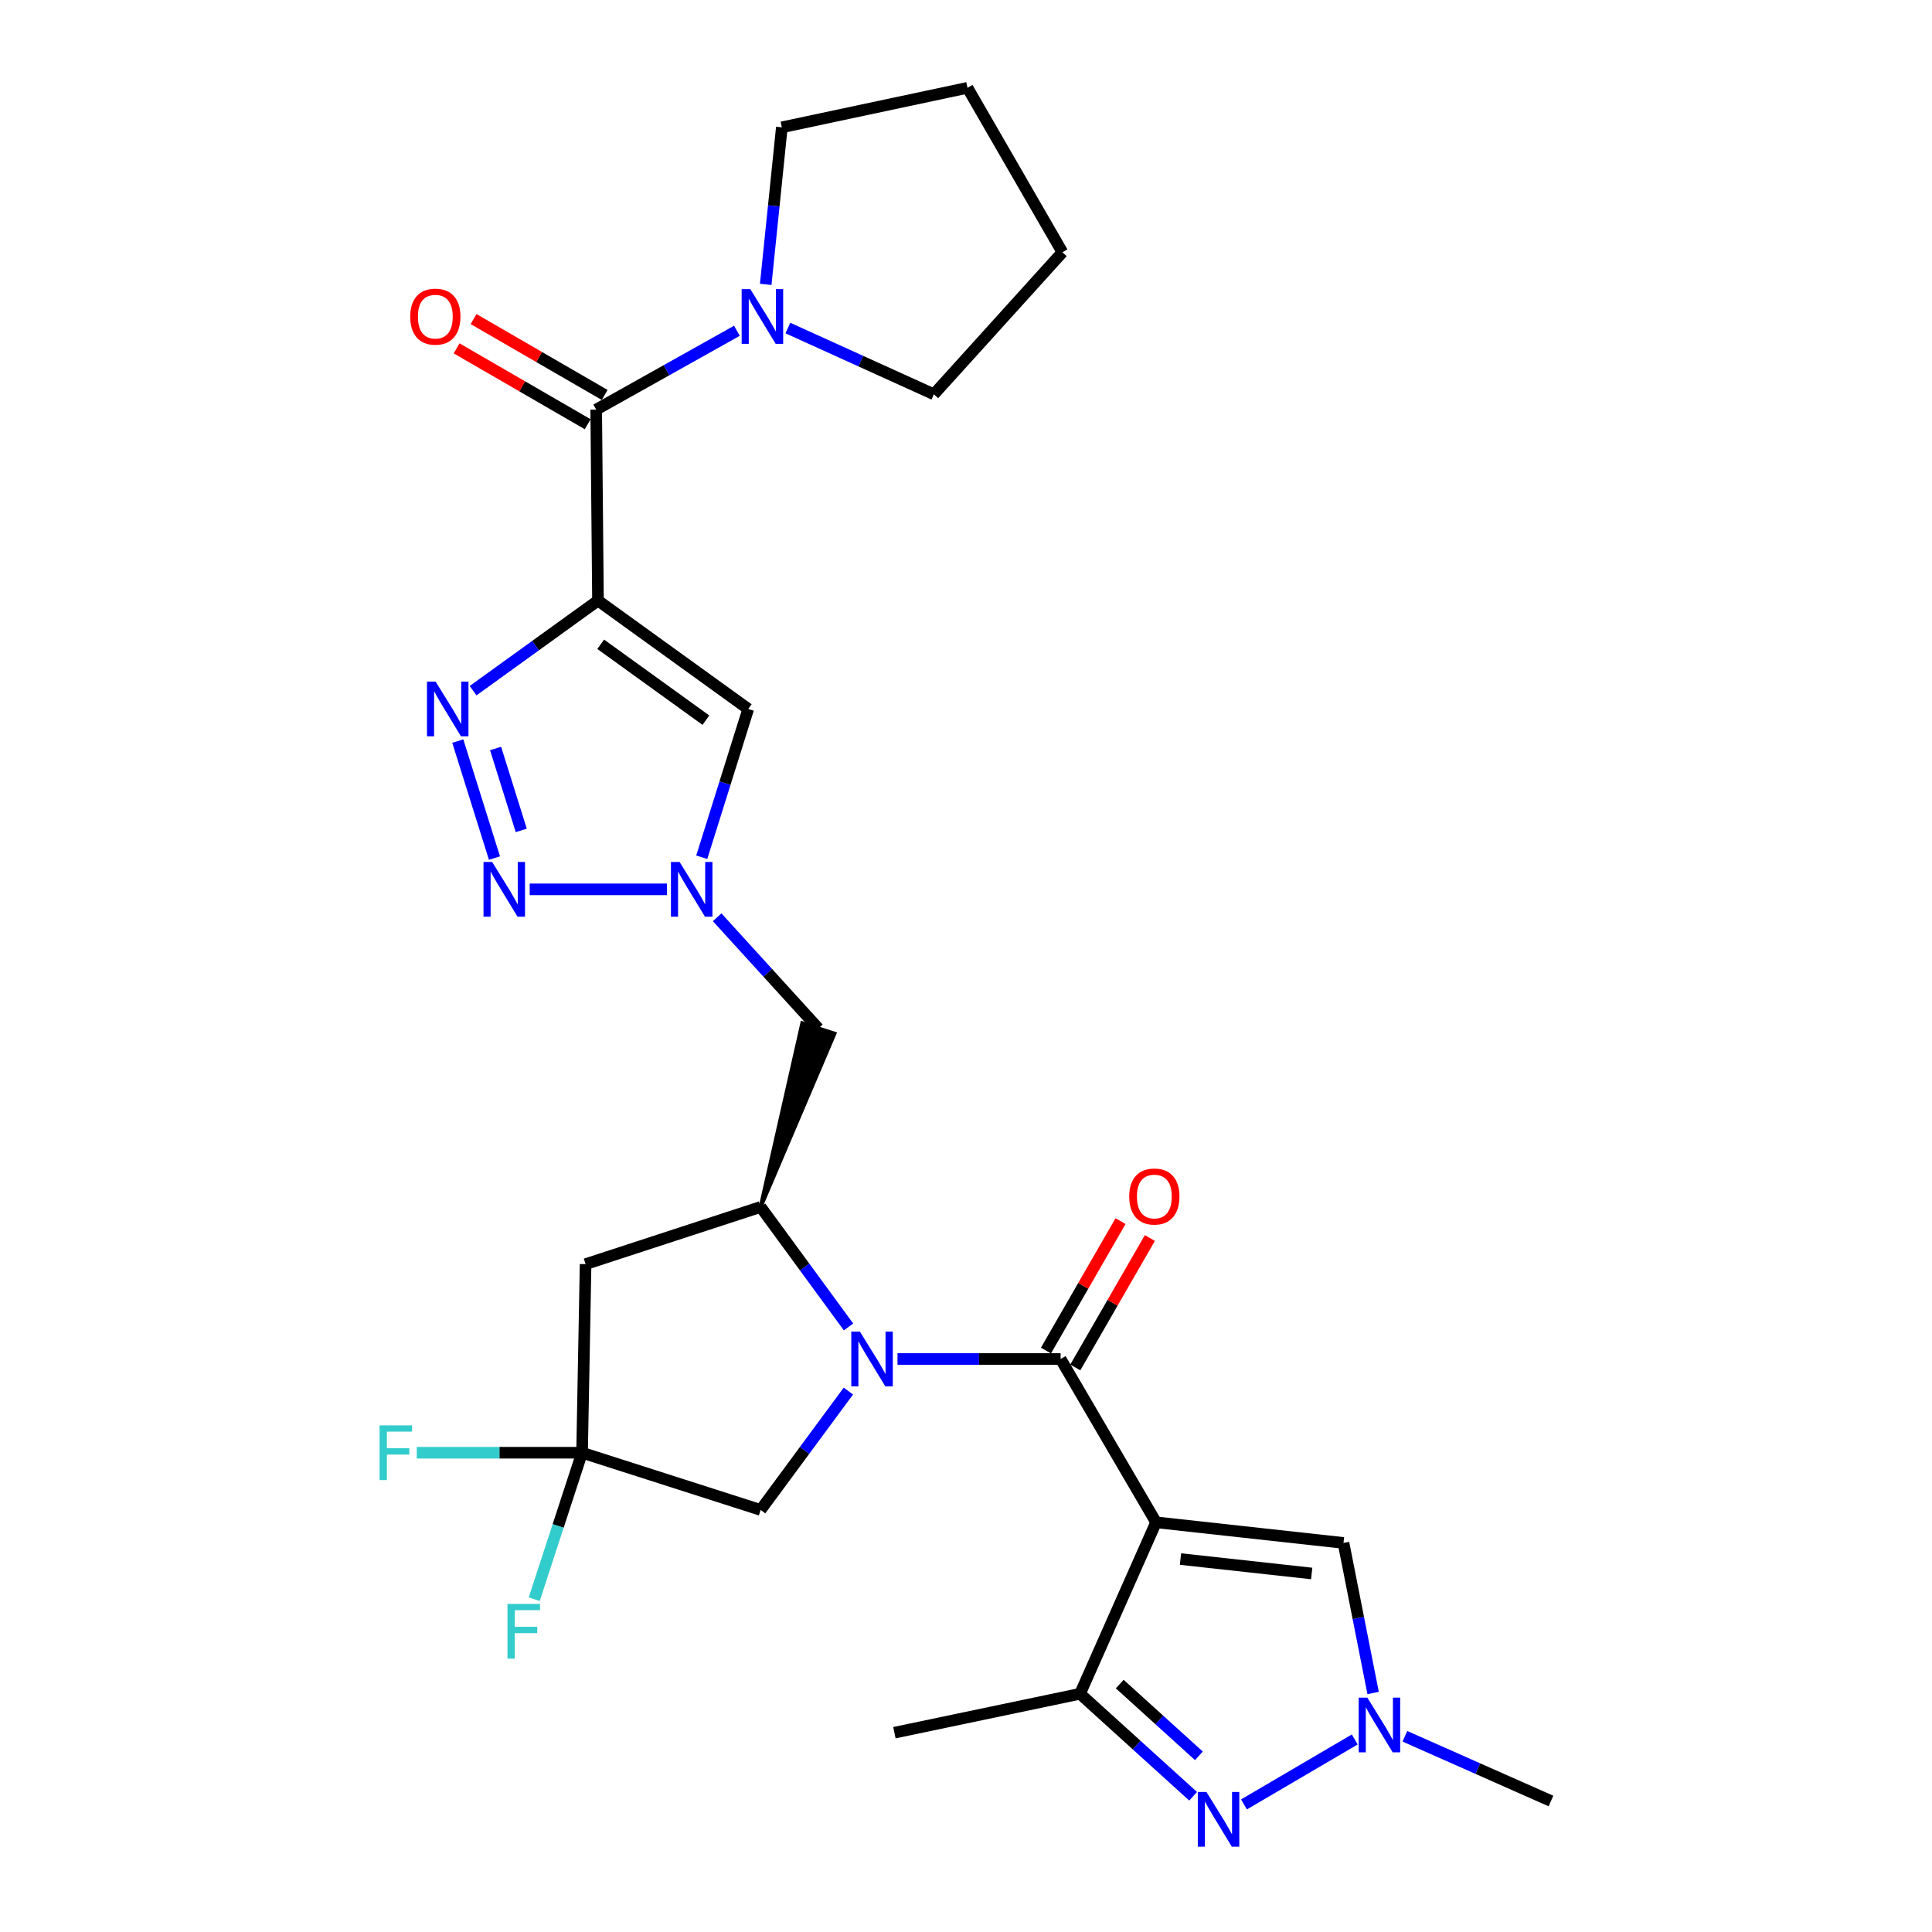 <?xml version='1.0' encoding='iso-8859-1'?>
<svg version='1.1' baseProfile='full'
              xmlns='http://www.w3.org/2000/svg'
                      xmlns:rdkit='http://www.rdkit.org/xml'
                      xmlns:xlink='http://www.w3.org/1999/xlink'
                  xml:space='preserve'
width='1000px' height='1000px' viewBox='0 0 1000 1000'>
<!-- END OF HEADER -->
<rect style='opacity:1.0;fill:#FFFFFF;stroke:none' width='1000' height='1000' x='0' y='0'> </rect>
<path class='bond-1' d='M 598.379,787.948 L 548.976,703.42' style='fill:none;fill-rule:evenodd;stroke:#000000;stroke-width:6px;stroke-linecap:butt;stroke-linejoin:miter;stroke-opacity:1' />
<path class='bond-8' d='M 598.379,787.948 L 559.03,876.7' style='fill:none;fill-rule:evenodd;stroke:#000000;stroke-width:6px;stroke-linecap:butt;stroke-linejoin:miter;stroke-opacity:1' />
<path class='bond-12' d='M 598.379,787.948 L 695.394,798.615' style='fill:none;fill-rule:evenodd;stroke:#000000;stroke-width:6px;stroke-linecap:butt;stroke-linejoin:miter;stroke-opacity:1' />
<path class='bond-12' d='M 611.017,806.962 L 678.927,814.429' style='fill:none;fill-rule:evenodd;stroke:#000000;stroke-width:6px;stroke-linecap:butt;stroke-linejoin:miter;stroke-opacity:1' />
<path class='bond-0' d='M 309.514,310.854 L 387.288,366.972' style='fill:none;fill-rule:evenodd;stroke:#000000;stroke-width:6px;stroke-linecap:butt;stroke-linejoin:miter;stroke-opacity:1' />
<path class='bond-0' d='M 310.929,333.478 L 365.371,372.761' style='fill:none;fill-rule:evenodd;stroke:#000000;stroke-width:6px;stroke-linecap:butt;stroke-linejoin:miter;stroke-opacity:1' />
<path class='bond-7' d='M 309.514,310.854 L 308.59,212.009' style='fill:none;fill-rule:evenodd;stroke:#000000;stroke-width:6px;stroke-linecap:butt;stroke-linejoin:miter;stroke-opacity:1' />
<path class='bond-30' d='M 309.514,310.854 L 277.196,334.173' style='fill:none;fill-rule:evenodd;stroke:#000000;stroke-width:6px;stroke-linecap:butt;stroke-linejoin:miter;stroke-opacity:1' />
<path class='bond-30' d='M 277.196,334.173 L 244.878,357.493' style='fill:none;fill-rule:evenodd;stroke:#0000FF;stroke-width:6px;stroke-linecap:butt;stroke-linejoin:miter;stroke-opacity:1' />
<path class='bond-2' d='M 548.976,703.42 L 506.762,703.42' style='fill:none;fill-rule:evenodd;stroke:#000000;stroke-width:6px;stroke-linecap:butt;stroke-linejoin:miter;stroke-opacity:1' />
<path class='bond-2' d='M 506.762,703.42 L 464.548,703.42' style='fill:none;fill-rule:evenodd;stroke:#0000FF;stroke-width:6px;stroke-linecap:butt;stroke-linejoin:miter;stroke-opacity:1' />
<path class='bond-18' d='M 556.566,707.793 L 575.868,674.294' style='fill:none;fill-rule:evenodd;stroke:#000000;stroke-width:6px;stroke-linecap:butt;stroke-linejoin:miter;stroke-opacity:1' />
<path class='bond-18' d='M 575.868,674.294 L 595.169,640.795' style='fill:none;fill-rule:evenodd;stroke:#FF0000;stroke-width:6px;stroke-linecap:butt;stroke-linejoin:miter;stroke-opacity:1' />
<path class='bond-18' d='M 541.387,699.047 L 560.688,665.548' style='fill:none;fill-rule:evenodd;stroke:#000000;stroke-width:6px;stroke-linecap:butt;stroke-linejoin:miter;stroke-opacity:1' />
<path class='bond-18' d='M 560.688,665.548 L 579.99,632.049' style='fill:none;fill-rule:evenodd;stroke:#FF0000;stroke-width:6px;stroke-linecap:butt;stroke-linejoin:miter;stroke-opacity:1' />
<path class='bond-9' d='M 439.205,686.821 L 416.453,655.772' style='fill:none;fill-rule:evenodd;stroke:#0000FF;stroke-width:6px;stroke-linecap:butt;stroke-linejoin:miter;stroke-opacity:1' />
<path class='bond-9' d='M 416.453,655.772 L 393.702,624.722' style='fill:none;fill-rule:evenodd;stroke:#000000;stroke-width:6px;stroke-linecap:butt;stroke-linejoin:miter;stroke-opacity:1' />
<path class='bond-17' d='M 439.122,720.008 L 416.412,750.771' style='fill:none;fill-rule:evenodd;stroke:#0000FF;stroke-width:6px;stroke-linecap:butt;stroke-linejoin:miter;stroke-opacity:1' />
<path class='bond-17' d='M 416.412,750.771 L 393.702,781.534' style='fill:none;fill-rule:evenodd;stroke:#000000;stroke-width:6px;stroke-linecap:butt;stroke-linejoin:miter;stroke-opacity:1' />
<path class='bond-3' d='M 236.947,383.578 L 255.937,444.148' style='fill:none;fill-rule:evenodd;stroke:#0000FF;stroke-width:6px;stroke-linecap:butt;stroke-linejoin:miter;stroke-opacity:1' />
<path class='bond-3' d='M 256.512,387.423 L 269.805,429.821' style='fill:none;fill-rule:evenodd;stroke:#0000FF;stroke-width:6px;stroke-linecap:butt;stroke-linejoin:miter;stroke-opacity:1' />
<path class='bond-4' d='M 274.172,460.318 L 345.186,460.318' style='fill:none;fill-rule:evenodd;stroke:#0000FF;stroke-width:6px;stroke-linecap:butt;stroke-linejoin:miter;stroke-opacity:1' />
<path class='bond-5' d='M 617.562,929.749 L 588.296,903.225' style='fill:none;fill-rule:evenodd;stroke:#0000FF;stroke-width:6px;stroke-linecap:butt;stroke-linejoin:miter;stroke-opacity:1' />
<path class='bond-5' d='M 588.296,903.225 L 559.03,876.7' style='fill:none;fill-rule:evenodd;stroke:#000000;stroke-width:6px;stroke-linecap:butt;stroke-linejoin:miter;stroke-opacity:1' />
<path class='bond-5' d='M 620.547,908.811 L 600.061,890.244' style='fill:none;fill-rule:evenodd;stroke:#0000FF;stroke-width:6px;stroke-linecap:butt;stroke-linejoin:miter;stroke-opacity:1' />
<path class='bond-5' d='M 600.061,890.244 L 579.575,871.677' style='fill:none;fill-rule:evenodd;stroke:#000000;stroke-width:6px;stroke-linecap:butt;stroke-linejoin:miter;stroke-opacity:1' />
<path class='bond-28' d='M 643.874,933.964 L 701.221,900.344' style='fill:none;fill-rule:evenodd;stroke:#0000FF;stroke-width:6px;stroke-linecap:butt;stroke-linejoin:miter;stroke-opacity:1' />
<path class='bond-6' d='M 371.196,474.781 L 397.393,503.541' style='fill:none;fill-rule:evenodd;stroke:#0000FF;stroke-width:6px;stroke-linecap:butt;stroke-linejoin:miter;stroke-opacity:1' />
<path class='bond-6' d='M 397.393,503.541 L 423.591,532.301' style='fill:none;fill-rule:evenodd;stroke:#000000;stroke-width:6px;stroke-linecap:butt;stroke-linejoin:miter;stroke-opacity:1' />
<path class='bond-10' d='M 363.228,443.713 L 375.258,405.342' style='fill:none;fill-rule:evenodd;stroke:#0000FF;stroke-width:6px;stroke-linecap:butt;stroke-linejoin:miter;stroke-opacity:1' />
<path class='bond-10' d='M 375.258,405.342 L 387.288,366.972' style='fill:none;fill-rule:evenodd;stroke:#000000;stroke-width:6px;stroke-linecap:butt;stroke-linejoin:miter;stroke-opacity:1' />
<path class='bond-15' d='M 308.59,212.009 L 345.005,191.61' style='fill:none;fill-rule:evenodd;stroke:#000000;stroke-width:6px;stroke-linecap:butt;stroke-linejoin:miter;stroke-opacity:1' />
<path class='bond-15' d='M 345.005,191.61 L 381.421,171.211' style='fill:none;fill-rule:evenodd;stroke:#0000FF;stroke-width:6px;stroke-linecap:butt;stroke-linejoin:miter;stroke-opacity:1' />
<path class='bond-19' d='M 312.978,204.428 L 279.049,184.789' style='fill:none;fill-rule:evenodd;stroke:#000000;stroke-width:6px;stroke-linecap:butt;stroke-linejoin:miter;stroke-opacity:1' />
<path class='bond-19' d='M 279.049,184.789 L 245.12,165.149' style='fill:none;fill-rule:evenodd;stroke:#FF0000;stroke-width:6px;stroke-linecap:butt;stroke-linejoin:miter;stroke-opacity:1' />
<path class='bond-19' d='M 304.202,219.59 L 270.273,199.951' style='fill:none;fill-rule:evenodd;stroke:#000000;stroke-width:6px;stroke-linecap:butt;stroke-linejoin:miter;stroke-opacity:1' />
<path class='bond-19' d='M 270.273,199.951 L 236.344,180.311' style='fill:none;fill-rule:evenodd;stroke:#FF0000;stroke-width:6px;stroke-linecap:butt;stroke-linejoin:miter;stroke-opacity:1' />
<path class='bond-23' d='M 559.03,876.7 L 462.94,896.837' style='fill:none;fill-rule:evenodd;stroke:#000000;stroke-width:6px;stroke-linecap:butt;stroke-linejoin:miter;stroke-opacity:1' />
<path class='bond-14' d='M 393.702,624.722 L 303.1,654.319' style='fill:none;fill-rule:evenodd;stroke:#000000;stroke-width:6px;stroke-linecap:butt;stroke-linejoin:miter;stroke-opacity:1' />
<path class='bond-16' d='M 393.702,624.722 L 431.925,534.996 L 415.256,529.605 Z' style='fill:#000000;fill-rule:evenodd;fill-opacity:1;stroke:#000000;stroke-width:2px;stroke-linecap:butt;stroke-linejoin:miter;stroke-opacity:1;' />
<path class='bond-11' d='M 710.725,876.295 L 703.059,837.455' style='fill:none;fill-rule:evenodd;stroke:#0000FF;stroke-width:6px;stroke-linecap:butt;stroke-linejoin:miter;stroke-opacity:1' />
<path class='bond-11' d='M 703.059,837.455 L 695.394,798.615' style='fill:none;fill-rule:evenodd;stroke:#000000;stroke-width:6px;stroke-linecap:butt;stroke-linejoin:miter;stroke-opacity:1' />
<path class='bond-22' d='M 727.161,898.692 L 764.968,915.449' style='fill:none;fill-rule:evenodd;stroke:#0000FF;stroke-width:6px;stroke-linecap:butt;stroke-linejoin:miter;stroke-opacity:1' />
<path class='bond-22' d='M 764.968,915.449 L 802.774,932.205' style='fill:none;fill-rule:evenodd;stroke:#000000;stroke-width:6px;stroke-linecap:butt;stroke-linejoin:miter;stroke-opacity:1' />
<path class='bond-13' d='M 301.28,751.928 L 393.702,781.534' style='fill:none;fill-rule:evenodd;stroke:#000000;stroke-width:6px;stroke-linecap:butt;stroke-linejoin:miter;stroke-opacity:1' />
<path class='bond-20' d='M 301.28,751.928 L 258.495,751.928' style='fill:none;fill-rule:evenodd;stroke:#000000;stroke-width:6px;stroke-linecap:butt;stroke-linejoin:miter;stroke-opacity:1' />
<path class='bond-20' d='M 258.495,751.928 L 215.709,751.928' style='fill:none;fill-rule:evenodd;stroke:#33CCCC;stroke-width:6px;stroke-linecap:butt;stroke-linejoin:miter;stroke-opacity:1' />
<path class='bond-21' d='M 301.28,751.928 L 288.895,789.843' style='fill:none;fill-rule:evenodd;stroke:#000000;stroke-width:6px;stroke-linecap:butt;stroke-linejoin:miter;stroke-opacity:1' />
<path class='bond-21' d='M 288.895,789.843 L 276.509,827.758' style='fill:none;fill-rule:evenodd;stroke:#33CCCC;stroke-width:6px;stroke-linecap:butt;stroke-linejoin:miter;stroke-opacity:1' />
<path class='bond-29' d='M 301.28,751.928 L 303.1,654.319' style='fill:none;fill-rule:evenodd;stroke:#000000;stroke-width:6px;stroke-linecap:butt;stroke-linejoin:miter;stroke-opacity:1' />
<path class='bond-24' d='M 396.333,147.193 L 400.507,106.548' style='fill:none;fill-rule:evenodd;stroke:#0000FF;stroke-width:6px;stroke-linecap:butt;stroke-linejoin:miter;stroke-opacity:1' />
<path class='bond-24' d='M 400.507,106.548 L 404.68,65.903' style='fill:none;fill-rule:evenodd;stroke:#000000;stroke-width:6px;stroke-linecap:butt;stroke-linejoin:miter;stroke-opacity:1' />
<path class='bond-25' d='M 407.803,169.792 L 445.591,186.94' style='fill:none;fill-rule:evenodd;stroke:#0000FF;stroke-width:6px;stroke-linecap:butt;stroke-linejoin:miter;stroke-opacity:1' />
<path class='bond-25' d='M 445.591,186.94 L 483.378,204.087' style='fill:none;fill-rule:evenodd;stroke:#000000;stroke-width:6px;stroke-linecap:butt;stroke-linejoin:miter;stroke-opacity:1' />
<path class='bond-27' d='M 404.68,65.903 L 500.77,45.455' style='fill:none;fill-rule:evenodd;stroke:#000000;stroke-width:6px;stroke-linecap:butt;stroke-linejoin:miter;stroke-opacity:1' />
<path class='bond-26' d='M 483.378,204.087 L 549.901,130.567' style='fill:none;fill-rule:evenodd;stroke:#000000;stroke-width:6px;stroke-linecap:butt;stroke-linejoin:miter;stroke-opacity:1' />
<path class='bond-31' d='M 549.901,130.567 L 500.77,45.455' style='fill:none;fill-rule:evenodd;stroke:#000000;stroke-width:6px;stroke-linecap:butt;stroke-linejoin:miter;stroke-opacity:1' />
<path  class='atom-3' d='M 445.108 689.26
L 454.388 704.26
Q 455.308 705.74, 456.788 708.42
Q 458.268 711.1, 458.348 711.26
L 458.348 689.26
L 462.108 689.26
L 462.108 717.58
L 458.228 717.58
L 448.268 701.18
Q 447.108 699.26, 445.868 697.06
Q 444.668 694.86, 444.308 694.18
L 444.308 717.58
L 440.628 717.58
L 440.628 689.26
L 445.108 689.26
' fill='#0000FF'/>
<path  class='atom-4' d='M 225.481 352.812
L 234.761 367.812
Q 235.681 369.292, 237.161 371.972
Q 238.641 374.652, 238.721 374.812
L 238.721 352.812
L 242.481 352.812
L 242.481 381.132
L 238.601 381.132
L 228.641 364.732
Q 227.481 362.812, 226.241 360.612
Q 225.041 358.412, 224.681 357.732
L 224.681 381.132
L 221.001 381.132
L 221.001 352.812
L 225.481 352.812
' fill='#0000FF'/>
<path  class='atom-5' d='M 254.747 446.158
L 264.027 461.158
Q 264.947 462.638, 266.427 465.318
Q 267.907 467.998, 267.987 468.158
L 267.987 446.158
L 271.747 446.158
L 271.747 474.478
L 267.867 474.478
L 257.907 458.078
Q 256.747 456.158, 255.507 453.958
Q 254.307 451.758, 253.947 451.078
L 253.947 474.478
L 250.267 474.478
L 250.267 446.158
L 254.747 446.158
' fill='#0000FF'/>
<path  class='atom-6' d='M 624.461 927.515
L 633.741 942.515
Q 634.661 943.995, 636.141 946.675
Q 637.621 949.355, 637.701 949.515
L 637.701 927.515
L 641.461 927.515
L 641.461 955.835
L 637.581 955.835
L 627.621 939.435
Q 626.461 937.515, 625.221 935.315
Q 624.021 933.115, 623.661 932.435
L 623.661 955.835
L 619.981 955.835
L 619.981 927.515
L 624.461 927.515
' fill='#0000FF'/>
<path  class='atom-7' d='M 351.762 446.158
L 361.042 461.158
Q 361.962 462.638, 363.442 465.318
Q 364.922 467.998, 365.002 468.158
L 365.002 446.158
L 368.762 446.158
L 368.762 474.478
L 364.882 474.478
L 354.922 458.078
Q 353.762 456.158, 352.522 453.958
Q 351.322 451.758, 350.962 451.078
L 350.962 474.478
L 347.282 474.478
L 347.282 446.158
L 351.762 446.158
' fill='#0000FF'/>
<path  class='atom-12' d='M 707.733 878.696
L 717.013 893.696
Q 717.933 895.176, 719.413 897.856
Q 720.893 900.536, 720.973 900.696
L 720.973 878.696
L 724.733 878.696
L 724.733 907.016
L 720.853 907.016
L 710.893 890.616
Q 709.733 888.696, 708.493 886.496
Q 707.293 884.296, 706.933 883.616
L 706.933 907.016
L 703.253 907.016
L 703.253 878.696
L 707.733 878.696
' fill='#0000FF'/>
<path  class='atom-16' d='M 388.366 149.653
L 397.646 164.653
Q 398.566 166.133, 400.046 168.813
Q 401.526 171.493, 401.606 171.653
L 401.606 149.653
L 405.366 149.653
L 405.366 177.973
L 401.486 177.973
L 391.526 161.573
Q 390.366 159.653, 389.126 157.453
Q 387.926 155.253, 387.566 154.573
L 387.566 177.973
L 383.886 177.973
L 383.886 149.653
L 388.366 149.653
' fill='#0000FF'/>
<path  class='atom-19' d='M 584.484 619.313
Q 584.484 612.513, 587.844 608.713
Q 591.204 604.913, 597.484 604.913
Q 603.764 604.913, 607.124 608.713
Q 610.484 612.513, 610.484 619.313
Q 610.484 626.193, 607.084 630.113
Q 603.684 633.993, 597.484 633.993
Q 591.244 633.993, 587.844 630.113
Q 584.484 626.233, 584.484 619.313
M 597.484 630.793
Q 601.804 630.793, 604.124 627.913
Q 606.484 624.993, 606.484 619.313
Q 606.484 613.753, 604.124 610.953
Q 601.804 608.113, 597.484 608.113
Q 593.164 608.113, 590.804 610.913
Q 588.484 613.713, 588.484 619.313
Q 588.484 625.033, 590.804 627.913
Q 593.164 630.793, 597.484 630.793
' fill='#FF0000'/>
<path  class='atom-20' d='M 212.327 163.893
Q 212.327 157.093, 215.687 153.293
Q 219.047 149.493, 225.327 149.493
Q 231.607 149.493, 234.967 153.293
Q 238.327 157.093, 238.327 163.893
Q 238.327 170.773, 234.927 174.693
Q 231.527 178.573, 225.327 178.573
Q 219.087 178.573, 215.687 174.693
Q 212.327 170.813, 212.327 163.893
M 225.327 175.373
Q 229.647 175.373, 231.967 172.493
Q 234.327 169.573, 234.327 163.893
Q 234.327 158.333, 231.967 155.533
Q 229.647 152.693, 225.327 152.693
Q 221.007 152.693, 218.647 155.493
Q 216.327 158.293, 216.327 163.893
Q 216.327 169.613, 218.647 172.493
Q 221.007 175.373, 225.327 175.373
' fill='#FF0000'/>
<path  class='atom-21' d='M 196.459 737.768
L 213.299 737.768
L 213.299 741.008
L 200.259 741.008
L 200.259 749.608
L 211.859 749.608
L 211.859 752.888
L 200.259 752.888
L 200.259 766.088
L 196.459 766.088
L 196.459 737.768
' fill='#33CCCC'/>
<path  class='atom-22' d='M 262.67 830.189
L 279.51 830.189
L 279.51 833.429
L 266.47 833.429
L 266.47 842.029
L 278.07 842.029
L 278.07 845.309
L 266.47 845.309
L 266.47 858.509
L 262.67 858.509
L 262.67 830.189
' fill='#33CCCC'/>
</svg>
